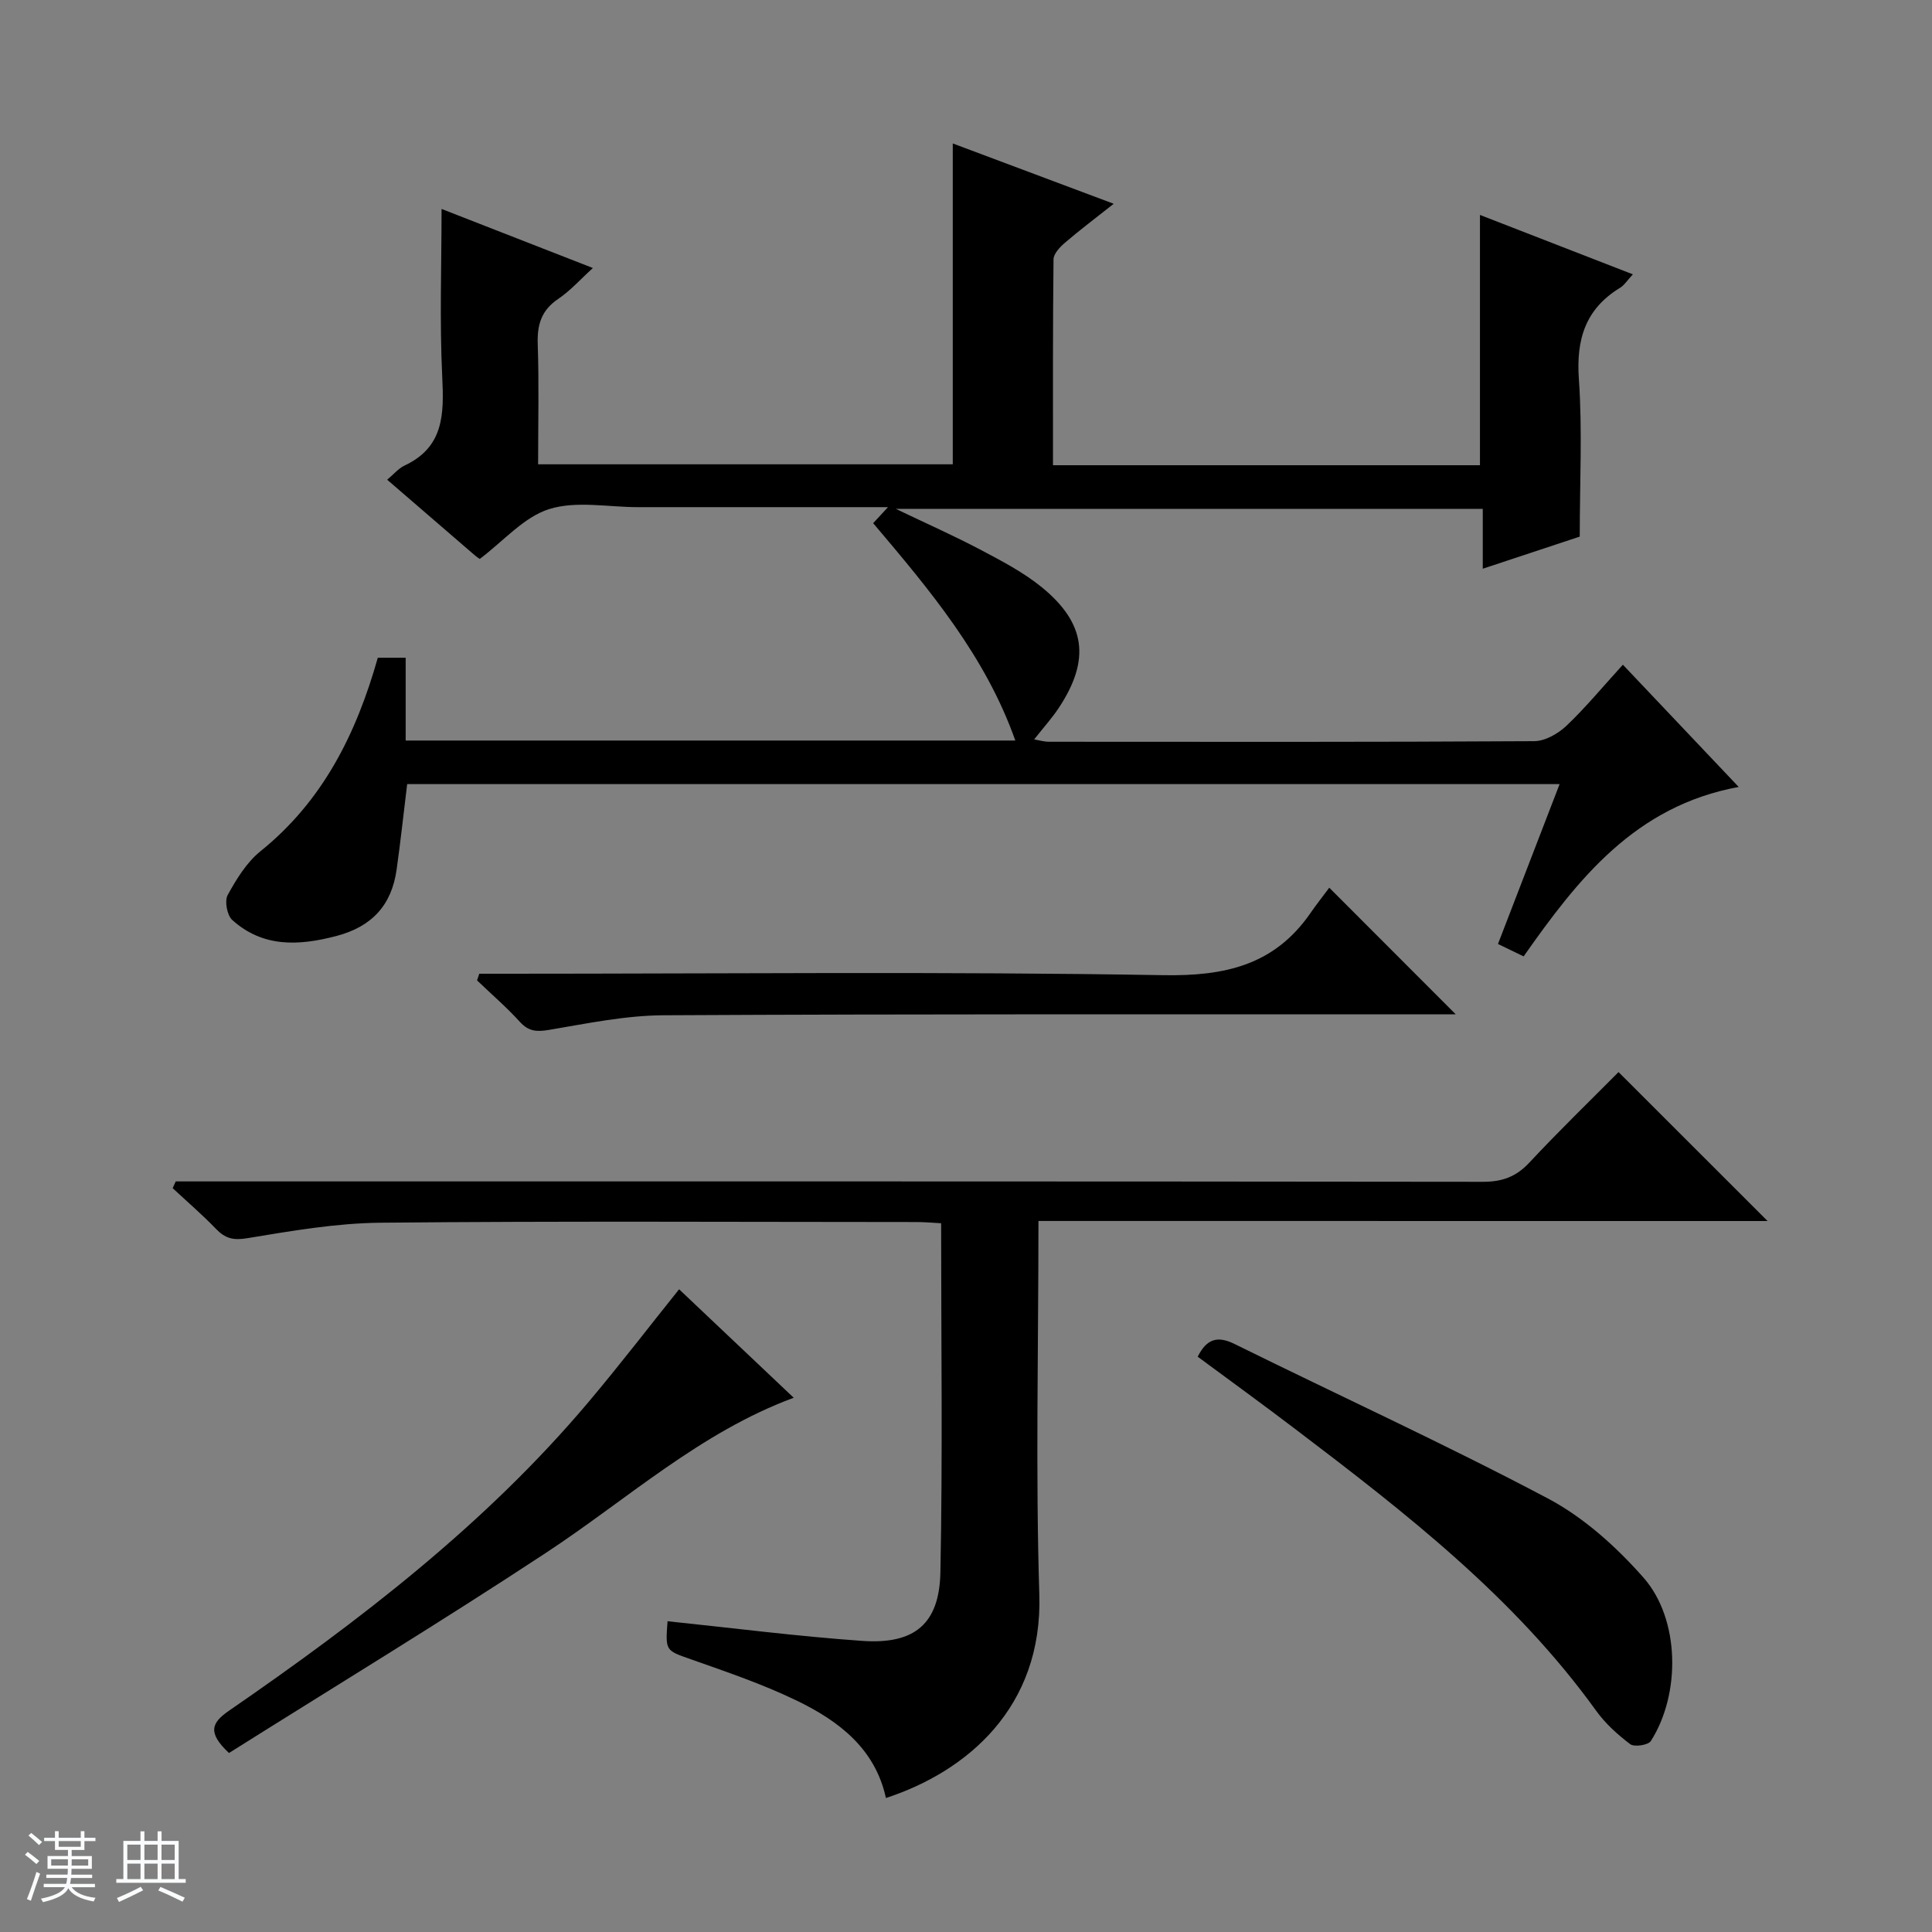 <svg enable-background="new 0 0 400 400" viewBox="0 0 400 400" xmlns="http://www.w3.org/2000/svg"><rect x="0" y="0" width="400" height="400" fill="#808080" stroke="none"/><path d="m5.17 384 .56-.58c.85.61 1.65 1.24 2.4 1.87l-.59.64c-.84-.73-1.63-1.38-2.37-1.93m1.22 9.53-.82-.34c.71-1.76 1.37-3.64 1.98-5.63.24.13.5.25.76.36-.6 1.67-1.24 3.54-1.92 5.61m-.5-13.5.57-.54c.56.44 1.31 1.06 2.26 1.87l-.64.64c-.68-.66-1.41-1.32-2.19-1.97m3.25.46h2.24v-1.36h.77v1.36h4.57v-1.36h.76v1.36h2.28v.69h-2.28v1.84h-2.64v1.26h4.18v2.64h-4.21c0 .45-.02.86-.05 1.21h4.32v.69h-4.38c-.04.34-.1.75-.19 1.22h5.15v.69h-4.82c.87 1.19 2.51 1.92 4.93 2.19-.17.31-.3.57-.37.76-2.77-.49-4.52-1.41-5.26-2.76-.56 1.26-2.3 2.23-5.24 2.9-.12-.24-.26-.48-.43-.72 2.73-.55 4.38-1.34 4.96-2.38h-4.38v-.69h4.65c.1-.38.17-.79.21-1.22h-4.32v-.69h4.4c.03-.34.05-.75.05-1.21h-4.2v-2.64h4.23v-1.26h-2.69v-1.84h-2.24zm1.46 4.46v1.29h3.45c.01-.4.02-.57.01-.53v-.32-.45h-3.46zm1.55-2.59h4.57v-1.19h-4.57zm6.11 2.59h-3.42v.77c-.01.19-.01.37-.02.53h3.44z" fill="#fafbfc"/><path d="m32.63 379.16h.82v1.98h3.54v7.89h1.46v.78h-14.37v-.78h1.46v-7.89h3.54v-1.98h.82v1.98h2.73zm-3.49 11.48.5.73c-1.61.82-3.28 1.63-5 2.41-.13-.27-.28-.55-.44-.82 1.75-.72 3.4-1.49 4.94-2.32m-2.78-5.55h2.73v-3.18h-2.73zm0 3.95h2.73v-3.2h-2.73zm3.54-3.95h2.73v-3.18h-2.73zm0 3.95h2.73v-3.2h-2.73zm7.89 4.68c-1.84-.92-3.51-1.7-5.02-2.32l.45-.73c1.89.8 3.57 1.55 5.04 2.23zm-1.62-11.81h-2.73v3.18h2.73zm-2.73 7.13h2.73v-3.2h-2.73v3.19z" fill="#fafbfc"/><g fill="#000001"><path d="m336 137.62c8.05 8.5 15.69 16.56 23.98 25.31-21.49 3.94-33.31 19.11-44.53 35.08-1.61-.78-3.1-1.5-5.31-2.57 4.2-10.89 8.4-21.79 12.76-33.1-79.73 0-159.08 0-238.6 0-.73 5.95-1.36 11.85-2.19 17.73-1.04 7.34-5.1 11.78-12.47 13.72-7.83 2.05-15.2 2.4-21.56-3.32-1.07-.97-1.62-3.93-.94-5.17 1.81-3.29 3.93-6.76 6.8-9.07 12.92-10.41 19.83-24.32 24.28-40.05h5.77v17.14h126.22c-6.17-17.45-17.7-31.15-29.43-45 .87-.94 1.68-1.82 3.07-3.32-17.02 0-33.15 0-49.28 0-.83 0-1.67 0-2.5 0-6.17 0-12.76-1.36-18.37.4-5.24 1.65-9.44 6.61-14.37 10.32-.1-.07-.64-.41-1.12-.83-5.92-5.1-11.83-10.2-18.05-15.57 1.36-1.13 2.34-2.34 3.61-2.94 8.16-3.83 8.16-10.67 7.79-18.36-.56-11.55-.14-23.14-.14-34.76 9.64 3.76 20.14 7.86 31.33 12.23-2.59 2.35-4.67 4.71-7.18 6.4-3.48 2.34-4.37 5.31-4.24 9.33.28 8.14.08 16.3.08 24.91h85.85c0-22.1 0-43.99 0-66.43 10.93 4.1 21.75 8.15 33.32 12.49-3.75 2.97-7 5.41-10.09 8.06-1.04.89-2.35 2.27-2.37 3.44-.16 14.12-.11 28.24-.11 42.63h88.4c0-17.13 0-34.02 0-51.82 10.43 4.05 20.77 8.07 31.66 12.3-1.16 1.24-1.77 2.24-2.66 2.79-7.18 4.38-9.1 10.67-8.52 18.91.74 10.57.18 21.24.18 32.6-5.85 1.94-12.7 4.21-20.08 6.65 0-4.47 0-8.26 0-12.4-40.41 0-80.47 0-121.53 0 6.36 3.05 12.03 5.56 17.51 8.45 4.39 2.32 8.9 4.67 12.72 7.78 9.15 7.47 10.07 15.05 3.55 24.94-1.45 2.19-3.24 4.16-5.13 6.57 1.04.17 2.03.48 3.03.48 33.5.02 67 .08 100.5-.12 2.26-.01 4.94-1.55 6.67-3.18 3.96-3.76 7.47-8.02 11.69-12.65z"/><path d="m215 252.79c0 26.39-.61 51.89.18 77.34.72 23.43-15.04 36.67-31.76 42.13-2.23-10.24-9.76-15.94-18.41-20.14-6.99-3.39-14.42-5.92-21.76-8.51-5.44-1.92-5.52-1.69-5.04-7.95 13.44 1.39 26.86 3.13 40.33 4.07 10.8.75 15.94-3.5 16.16-14.19.48-23.95.15-47.92.15-72.28-1.86-.1-3.47-.25-5.07-.25-36.99-.01-73.99-.22-110.97.14-9.23.09-18.49 1.7-27.64 3.21-2.9.48-4.56.04-6.46-1.94-2.84-2.95-5.96-5.63-8.96-8.42.21-.47.42-.93.63-1.4h6.2c88.15 0 176.29-.03 264.44.08 3.99 0 6.86-1.03 9.6-3.96 6.12-6.56 12.57-12.8 18.48-18.76 10.53 10.52 20.72 20.71 30.86 30.84-49.68-.01-100.01-.01-150.96-.01z"/><path d="m247.97 280.89c1.85-3.67 4.05-4.41 7.68-2.61 21.6 10.67 43.53 20.7 64.82 31.96 7.43 3.93 14.16 10 19.77 16.36 7.62 8.62 7.75 24.16 1.55 33.86-.54.85-3.43 1.29-4.27.65-2.63-1.98-5.17-4.29-7.08-6.95-16.9-23.46-39.4-40.92-62.1-58.16-6.74-5.13-13.59-10.1-20.37-15.11z"/><path d="m47.41 362.94c-4.53-4.23-3.6-6.27-.02-8.74 27.05-18.65 53.05-38.56 74.39-63.85 6.63-7.86 12.89-16.03 18.82-23.42 7.52 7.12 15.53 14.7 23.73 22.46-19.37 7.16-34.43 21.01-51.27 32.09-21.64 14.25-43.8 27.71-65.65 41.46z"/><path d="m275.21 183.79c9.29 9.31 17.4 17.43 26.18 26.21-2.16 0-3.86 0-5.56 0-52.82.02-105.64-.08-158.45.2-7.9.04-15.82 1.7-23.67 3.02-2.56.43-4.24.36-6.07-1.65-2.76-3.04-5.9-5.74-8.87-8.59.15-.46.31-.92.46-1.38h5.63c45.32 0 90.65-.48 135.96.3 12.81.22 23.01-2.07 30.47-12.82 1.23-1.78 2.57-3.48 3.92-5.29z"/></g></svg>